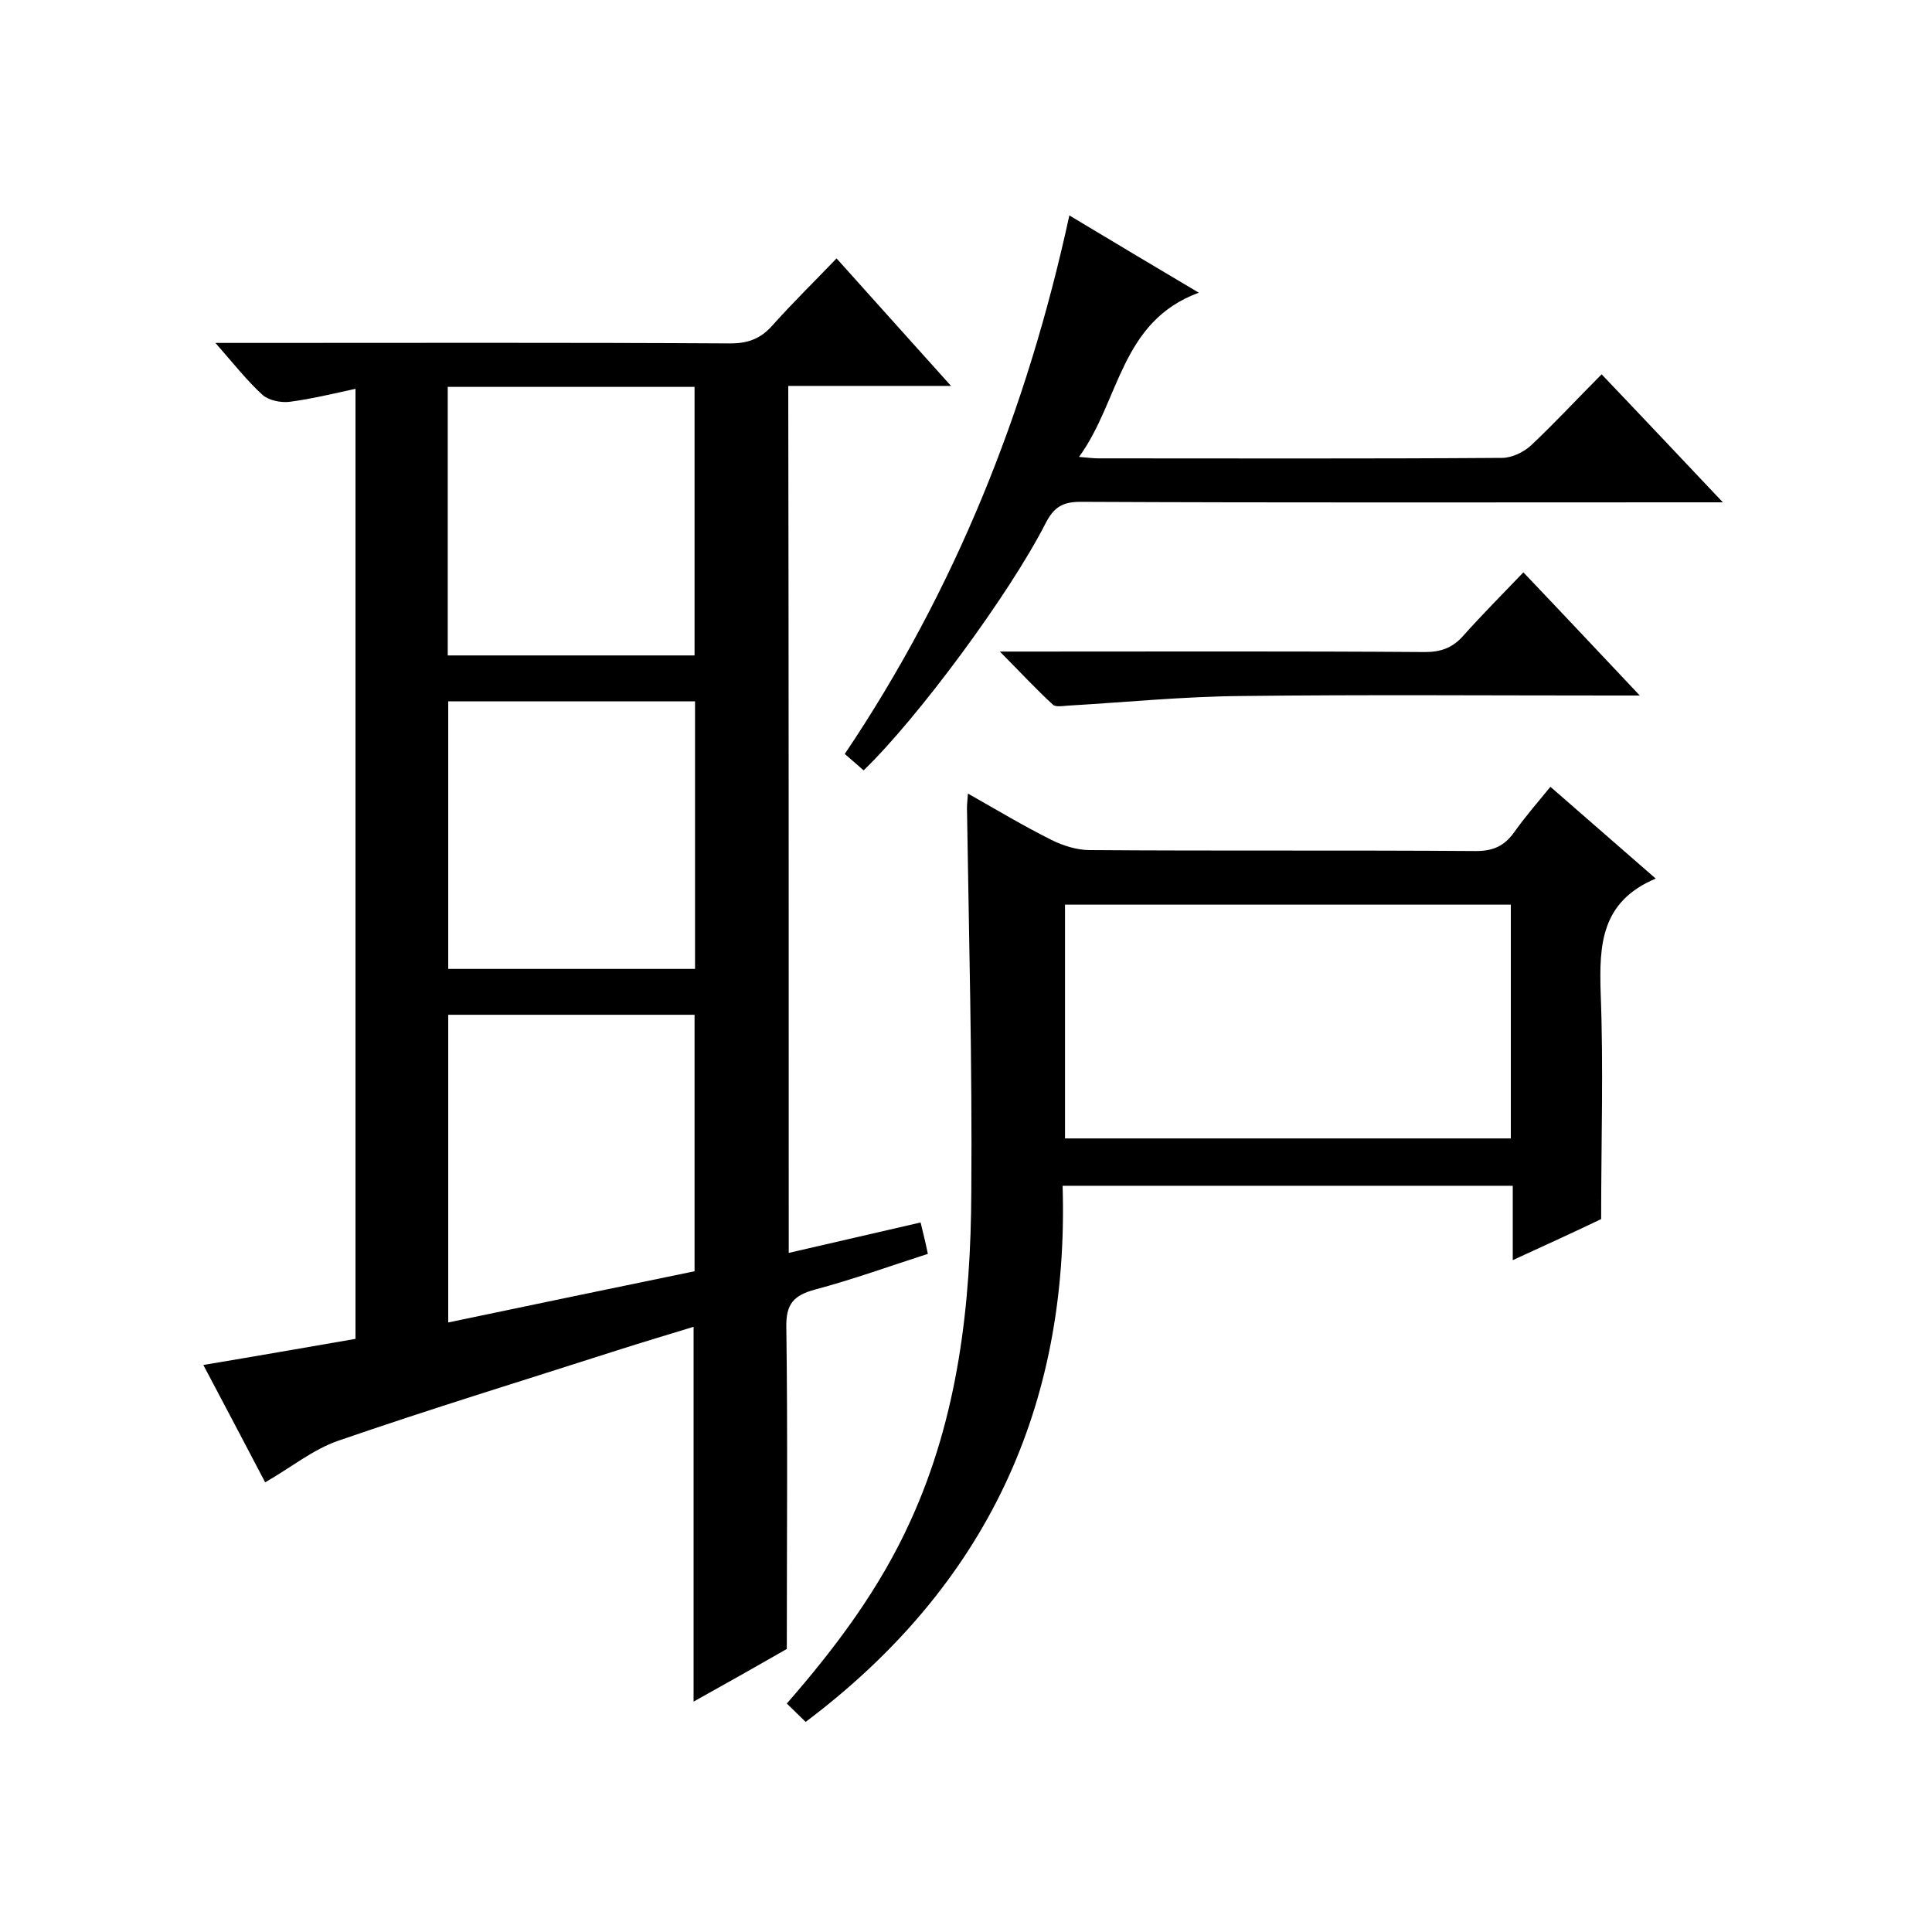 <svg enable-background="new 0 0 400 400" viewBox="0 0 400 400" xmlns="http://www.w3.org/2000/svg"><path d="m163.3 259.4c9.2-2.1 18.1-4.2 27.3-6.3.5 2.1 1 4 1.5 6.5-7.8 2.5-15.5 5.3-23.4 7.4-4.4 1.2-6 3-5.9 7.8.3 21.8.1 43.6.1 66.6-5.4 3.1-12.1 6.9-19.3 10.9 0-26 0-51.5 0-77.6-5.2 1.6-10.6 3.2-15.9 4.9-19.3 6.2-38.6 12.1-57.7 18.7-5.2 1.8-9.7 5.5-15.1 8.6-4.1-7.8-8.4-16-12.8-24.3 10.8-1.8 21.1-3.6 31.5-5.4 0-65.7 0-130.9 0-196.7-4.6 1-9.1 2.1-13.7 2.7-1.8.2-4.2-.3-5.5-1.4-3.3-3-6.1-6.6-9.8-10.8h6.1c33.5 0 67-.1 100.5.1 3.7 0 6.3-1 8.7-3.7 4.2-4.7 8.7-9.1 13.3-13.9 8 8.9 15.5 17.3 23.7 26.4-11.8 0-22.5 0-33.7 0 .1 59.7.1 119.1.1 179.5zm-70.5-49.3v63.7c17.2-3.6 34-7.1 51-10.6 0-17.5 0-35.2 0-53.1-17 0-33.6 0-51 0zm51-74.4c0-18.8 0-37.2 0-55.6-17.2 0-34 0-51.1 0v55.6zm-51 9.5v55.4h51.1c0-18.7 0-36.9 0-55.4-17.1 0-33.9 0-51.1 0z"/><path d="m166.8 356.5c-1.5-1.5-2.7-2.6-3.9-3.8 10.3-11.8 19.3-23.9 25.6-37.8 9.9-21.7 12.5-44.8 12.6-68.2.2-26.5-.5-53-.9-79.4 0-.8.1-1.6.2-3 6 3.4 11.5 6.7 17.3 9.6 2.4 1.2 5.3 2.1 7.9 2.1 26.7.2 53.3 0 80 .2 3.6 0 5.9-1.1 7.9-3.9 2.2-3.1 4.7-6 7.5-9.4 7.1 6.2 14.1 12.3 21.8 19-11.4 4.8-11.7 13.8-11.4 23.7.6 15.3.1 30.6.1 46.8-5 2.4-11.3 5.3-18.3 8.5 0-5.5 0-10.3 0-15.4-31.2 0-61.8 0-93.2 0 1.4 45.6-15.7 82.8-53.2 111zm146-169.2c-31.2 0-61.8 0-92.3 0v48.4h92.3c0-16.3 0-32.2 0-48.4z"/><path d="m223.4 94.6c2.2.2 3.1.3 4.1.3 27.8 0 55.6.1 83.5-.1 2 0 4.5-1.2 6-2.6 5-4.7 9.6-9.7 14.6-14.7 8.4 8.8 16.3 17.2 25.1 26.5-2.9 0-4.7 0-6.5 0-42.2 0-84.3.1-126.5-.1-3.7 0-5.5 1.1-7.2 4.4-7.6 14.9-26.6 40.5-37.7 51.2-1.1-1-2.3-2-3.9-3.4 22.8-33.9 37.7-71 46.5-111.5 9 5.4 17.5 10.5 26.8 16-16.3 6-16.3 22.3-24.8 34z"/><path d="m207 134.9h6c27.3 0 54.6-.1 82 .1 3.2 0 5.6-.8 7.8-3.2 4-4.5 8.2-8.7 12.6-13.3 8.1 8.5 15.7 16.6 24.1 25.5-2.7 0-4.3 0-5.9 0-25.5 0-51-.2-76.5.1-12.1.1-24.1 1.3-36.1 2-1 .1-2.5.3-3-.2-3.6-3.3-6.8-6.8-11-11z"/></svg>